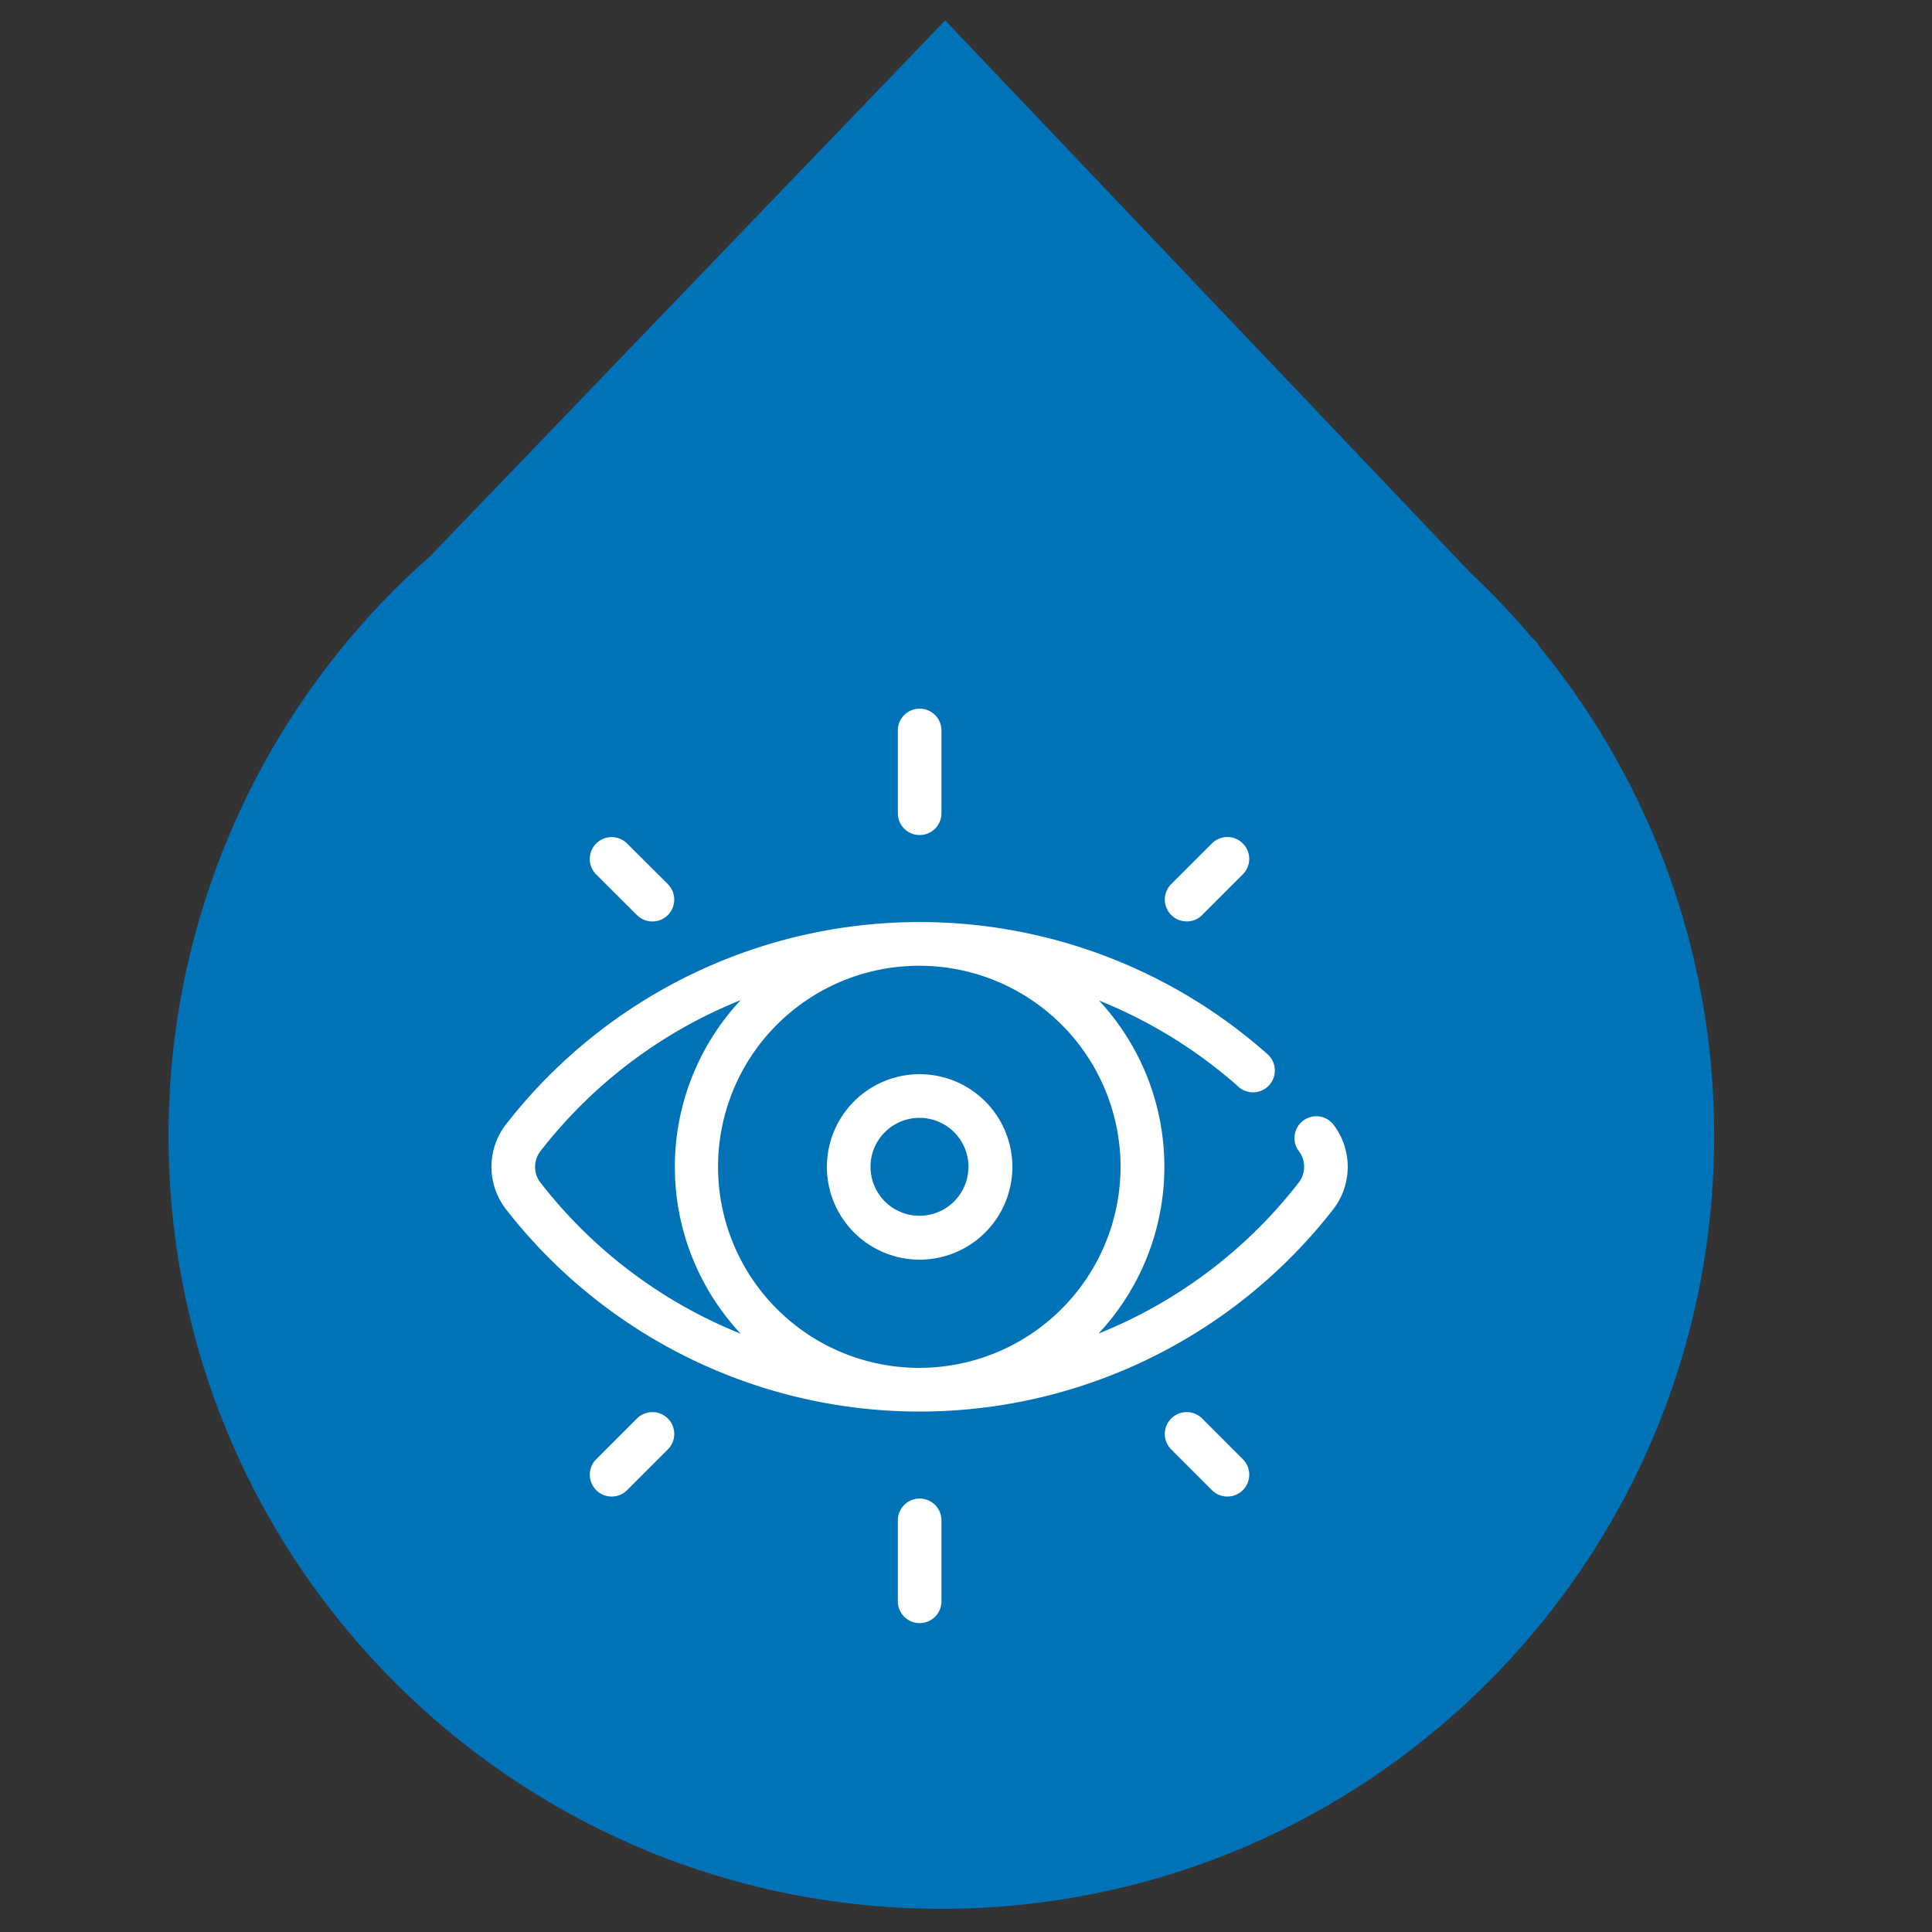 <svg id="Calque_1" data-name="Calque 1" xmlns="http://www.w3.org/2000/svg" viewBox="0 0 500 500"><rect x="0" y="0" width="500" height="500" fill="#333333" stroke="none"/><defs><style>.cls-1{fill:#0072b8;}.cls-2{fill:#fff;}</style></defs><title>FIMA-Icones</title><path class="cls-1" d="M398,166.85h.26l-2.2-2.31a201.27,201.27,0,0,0-15.59-16.4L244.61,5.28,111.27,144A199.52,199.52,0,0,0,43.62,294c0,110.46,89.54,200,200,200s200-89.54,200-200A199.13,199.13,0,0,0,398,166.85Z"/><path class="cls-2" d="M345,290.92a5.65,5.65,0,0,0-8.91,6.94,6.65,6.65,0,0,1,0,8.21,123.94,123.94,0,0,1-51.8,39.06,63.18,63.18,0,0,0,.14-86.19,124,124,0,0,1,32.34,19.12c1.21,1,2.43,2,3.6,3.07a5.65,5.65,0,1,0,7.49-8.45c-1.28-1.14-2.61-2.26-3.93-3.35A135.6,135.6,0,0,0,131,290.92a17.93,17.93,0,0,0,0,22.1,135.62,135.62,0,0,0,214,0A18,18,0,0,0,345,290.92ZM290,302a52.09,52.09,0,0,1-52,52h-.14a52,52,0,0,1,0-104.06H238A52.08,52.08,0,0,1,290,302Zm-150.11,4.1a6.68,6.68,0,0,1,0-8.21,124.1,124.1,0,0,1,51.8-39.06,63.19,63.19,0,0,0,0,86.33A124,124,0,0,1,139.89,306.07Z"/><path class="cls-2" d="M214,302a24,24,0,1,0,24-24A24,24,0,0,0,214,302Zm36.63,0A12.67,12.67,0,1,1,238,289.3,12.68,12.68,0,0,1,250.64,302Z"/><path class="cls-2" d="M238,216.11a5.65,5.65,0,0,0,5.65-5.65V189.29a5.65,5.65,0,1,0-11.29,0v21.17A5.64,5.64,0,0,0,238,216.11Z"/><path class="cls-2" d="M238,387.82a5.64,5.64,0,0,0-5.64,5.65v21.18a5.65,5.65,0,0,0,11.29,0V393.47A5.65,5.65,0,0,0,238,387.82Z"/><path class="cls-2" d="M307.11,238.47a5.66,5.66,0,0,0,4-1.65l10.53-10.54a5.64,5.64,0,0,0-8-8l-10.54,10.53a5.65,5.65,0,0,0,4,9.64Z"/><path class="cls-2" d="M164.84,367.11,154.3,377.65a5.65,5.65,0,0,0,8,8l10.54-10.54a5.65,5.65,0,0,0-8-8Z"/><path class="cls-2" d="M164.84,236.82a5.65,5.65,0,0,0,8-8L162.29,218.3a5.65,5.65,0,0,0-8,8Z"/><path class="cls-2" d="M311.11,367.11a5.65,5.65,0,0,0-8,8l10.54,10.54a5.65,5.65,0,0,0,8-8Z"/></svg>
